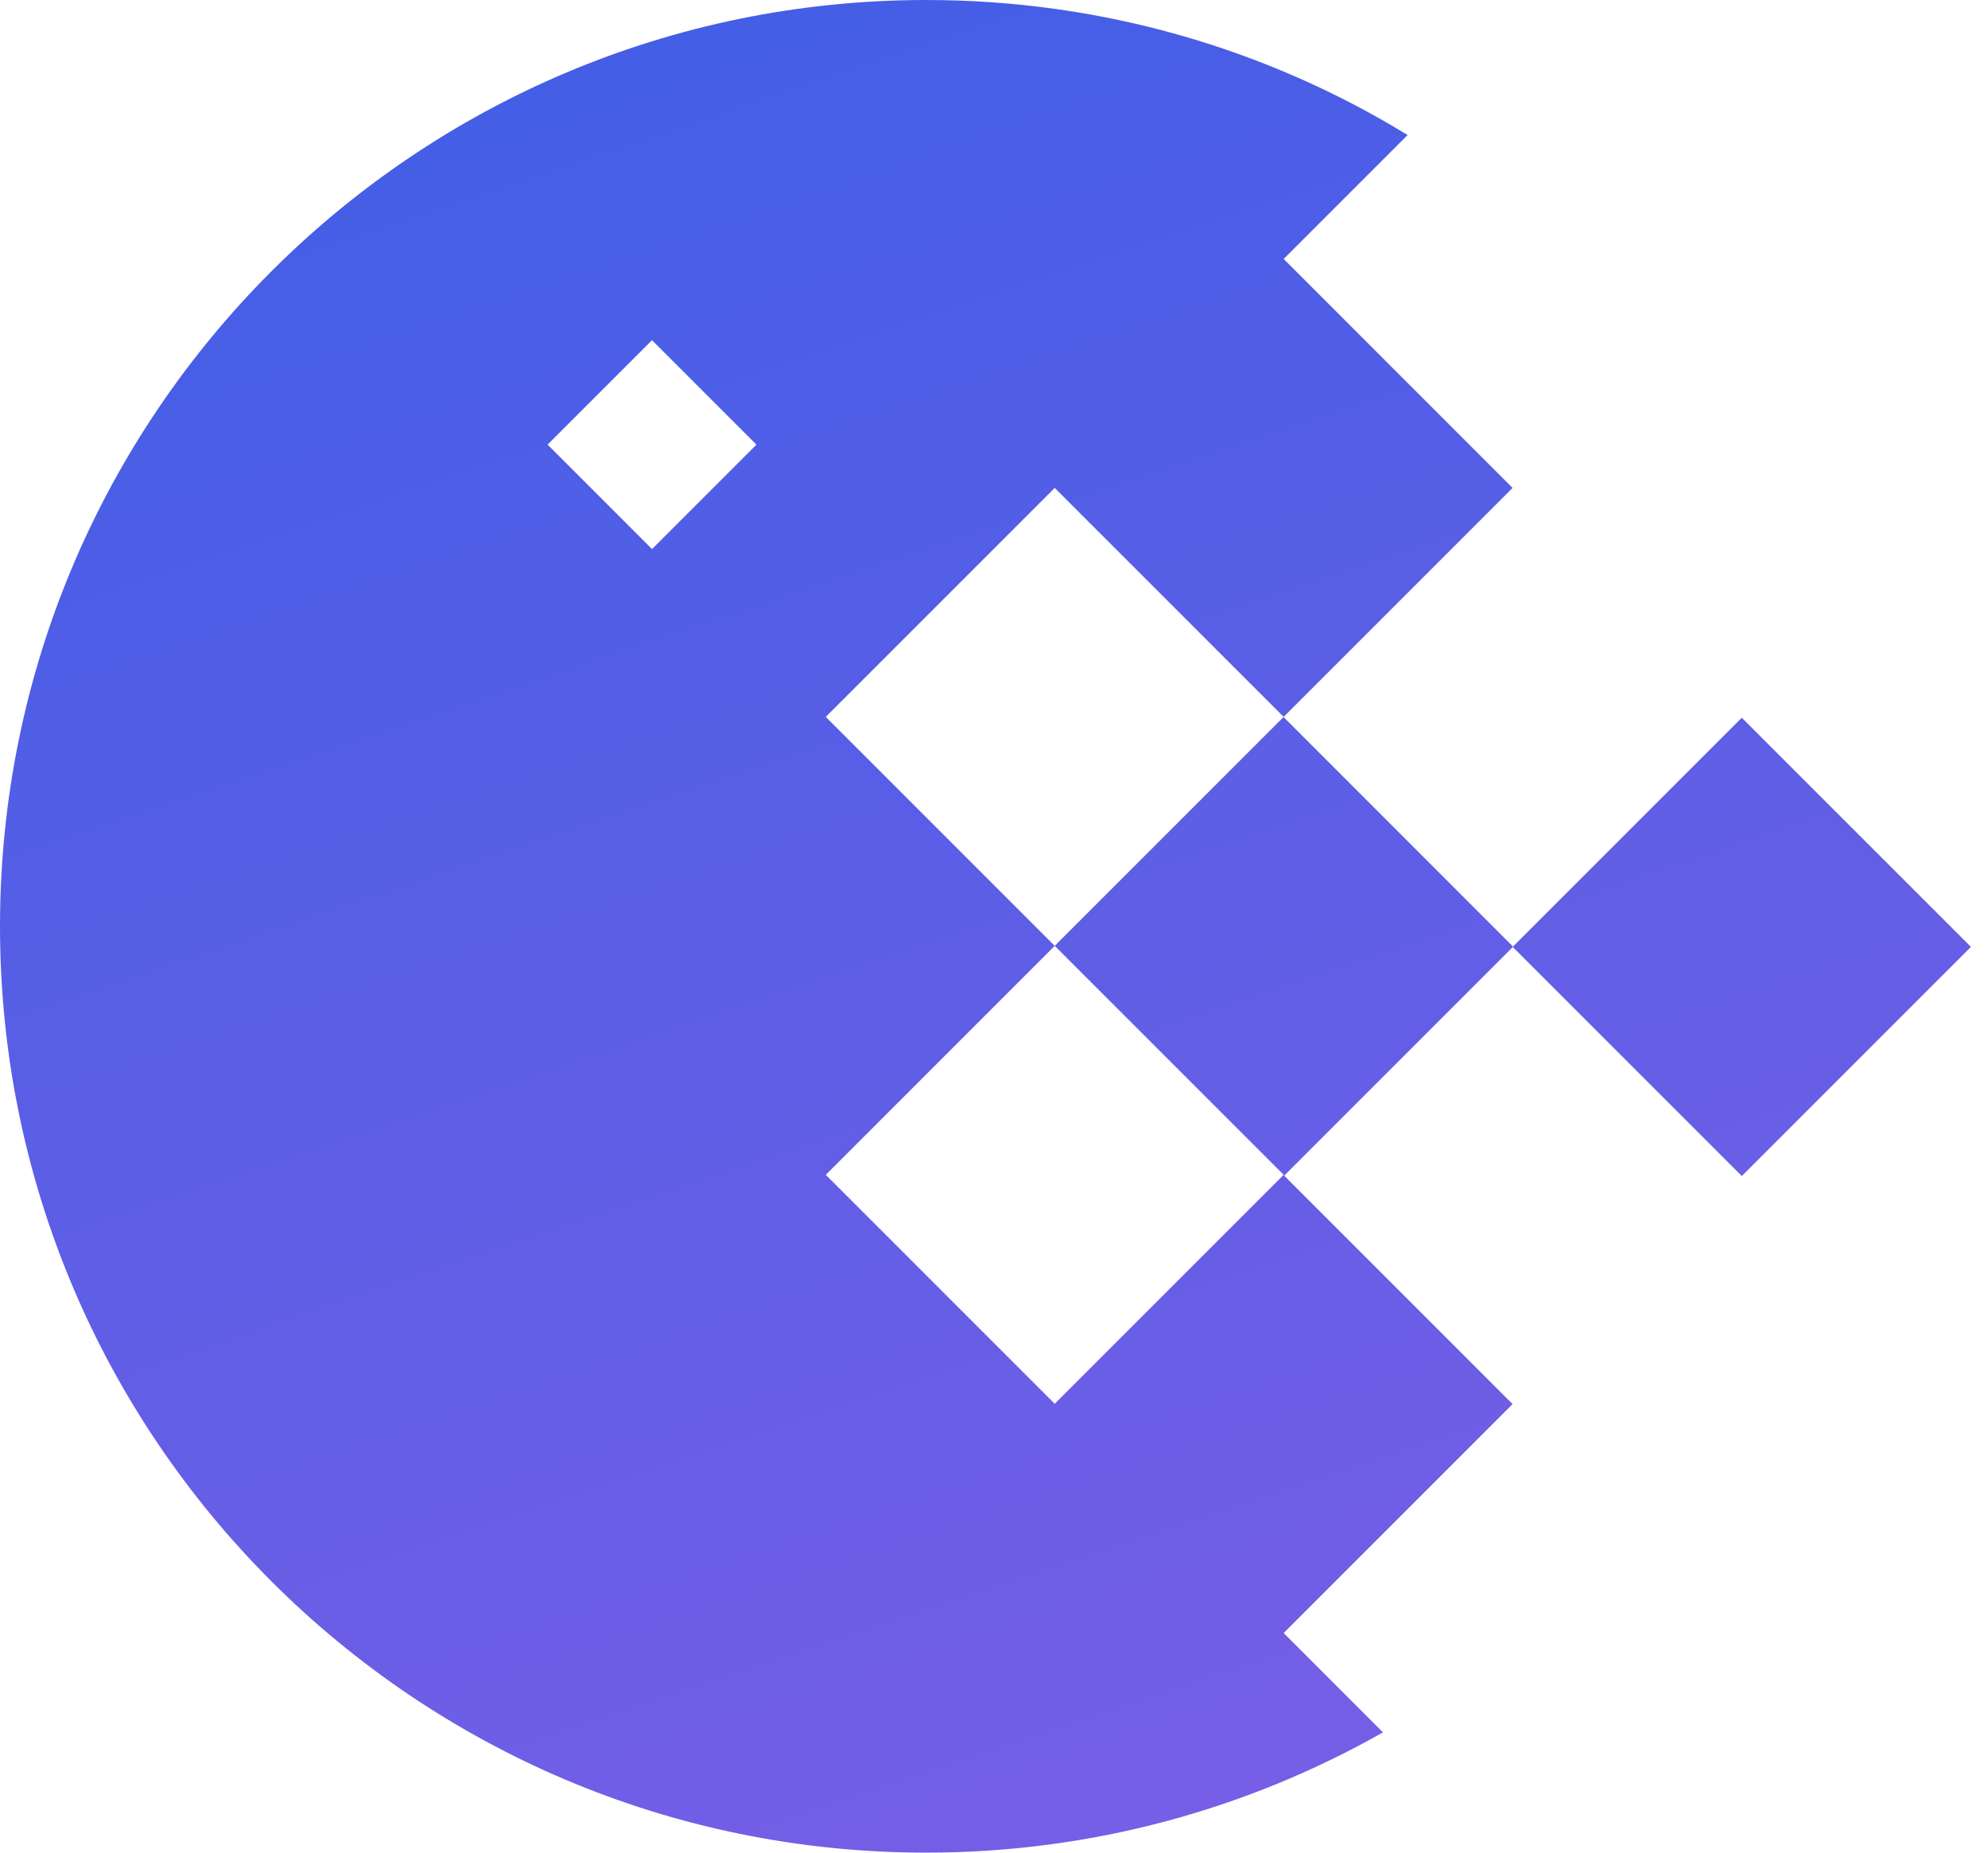 <?xml version="1.0" encoding="UTF-8"?>
<svg width="44px" height="41px" viewBox="0 0 44 41" version="1.1" xmlns="http://www.w3.org/2000/svg" xmlns:xlink="http://www.w3.org/1999/xlink">
    <title>xtuner</title>
    <defs>
        <linearGradient x1="-38.766%" y1="-212.65%" x2="308.982%" y2="816.882%" id="linearGradient-1">
            <stop stop-color="#435EE6" offset="0%"></stop>
            <stop stop-color="#C55EE6" offset="100%"></stop>
        </linearGradient>
        <linearGradient x1="38.992%" y1="1.253%" x2="109.231%" y2="255.927%" id="linearGradient-2">
            <stop stop-color="#435EE6" offset="0%"></stop>
            <stop stop-color="#C55EE6" offset="100%"></stop>
        </linearGradient>
    </defs>
    <g id="页面-1" stroke="none" stroke-width="1" fill="none" fill-rule="evenodd">
        <g id="书生大模型" transform="translate(-543, -1904)" fill-rule="nonzero">
            <g id="编组-11" transform="translate(110, 1712)">
                <g id="xtuner" transform="translate(433, 192)">
                    <polygon id="路径" fill="url(#linearGradient-1)" points="38.551 15.884 33.48 20.955 38.551 26.026 43.622 20.955"></polygon>
                    <path d="M28.411,15.865 L23.344,20.932 L28.411,25.999 L23.344,31.066 L18.277,25.999 L23.344,20.932 L18.277,15.865 L23.344,10.798 L28.411,15.865 L33.478,10.798 L28.411,5.731 L31.154,2.988 C28.054,1.09 24.402,0 20.5,0 C9.182,0 0,9.182 0,20.5 C0,31.818 9.182,41 20.5,41 C24.177,41 27.628,40.029 30.609,38.338 L28.411,36.14 L33.478,31.073 L28.423,26.018 L33.478,20.963 L33.478,20.938 L28.411,15.871 L28.411,15.865 Z M14.431,12.151 L12.12,9.84 L14.431,7.529 L16.742,9.84 L14.431,12.151 Z" id="形状" fill="url(#linearGradient-2)"></path>
                </g>
            </g>
        </g>
    </g>
</svg>